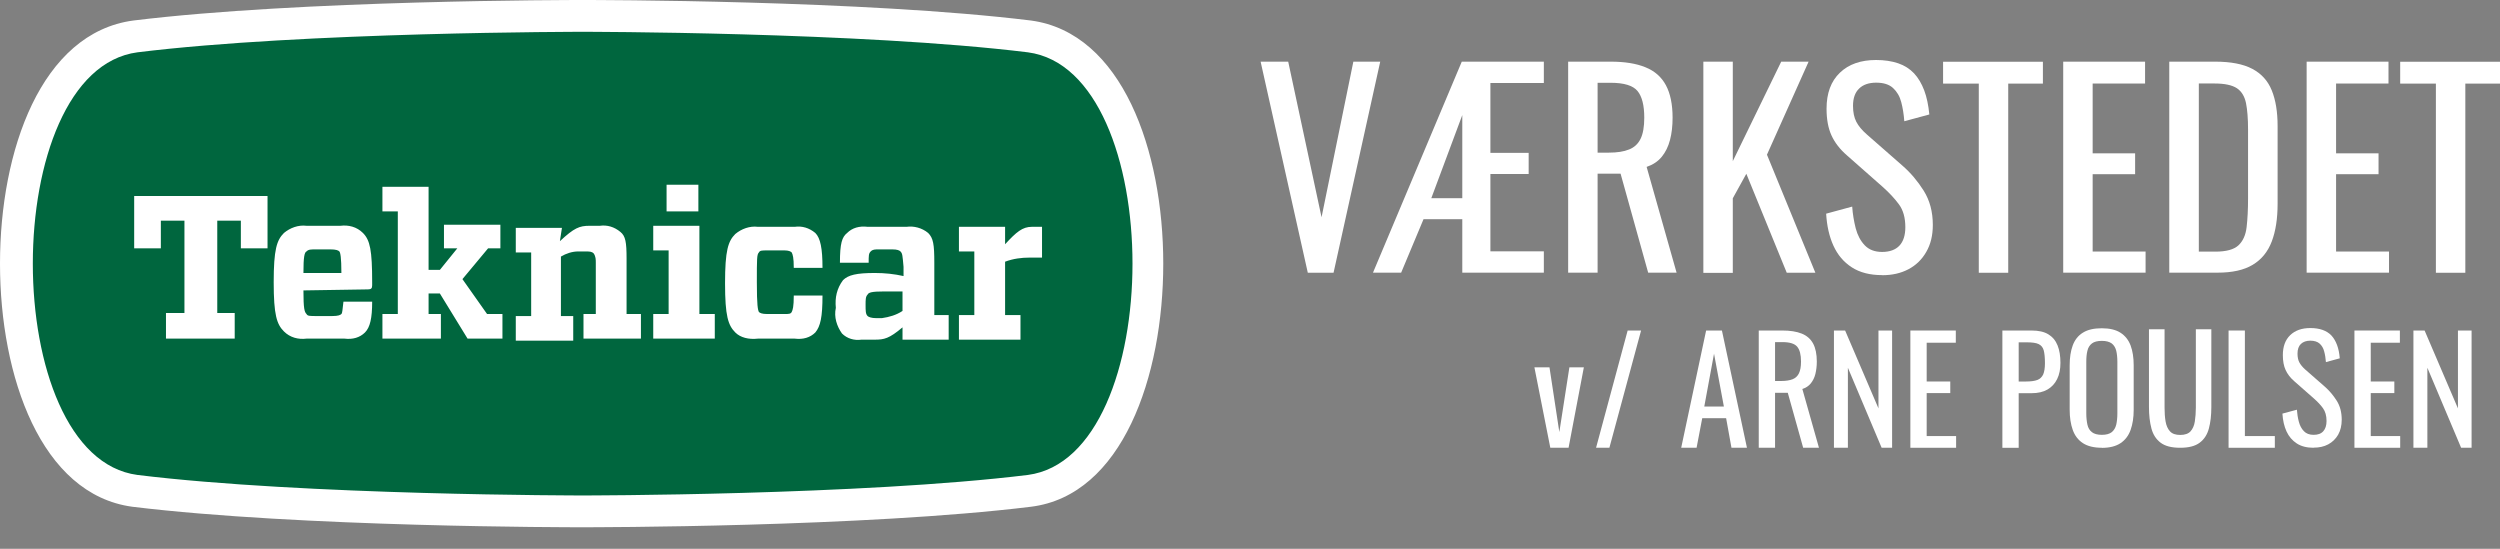 <?xml version="1.0" encoding="UTF-8"?>
<svg id="Lag_2" data-name="Lag 2" xmlns="http://www.w3.org/2000/svg" xmlns:xlink="http://www.w3.org/1999/xlink" viewBox="0 0 243.71 53.5">
  <rect x="0" y="0" width="243.71" height="53.5" fill="#808080" stroke="none"/>
  <defs>
    <style>
      .cls-1 {
        fill: none;
      }

      .cls-1, .cls-2, .cls-3 {
        stroke-width: 0px;
      }

      .cls-2 {
        fill: #fff;
      }

      .cls-4 {
        clip-path: url(#clippath);
      }

      .cls-3 {
        fill: #00663e;
      }
    </style>
    <clipPath id="clippath">
      <rect class="cls-1" width="113.5" height="53.5"/>
    </clipPath>
  </defs>
  <g id="Lag_1-2" data-name="Lag 1">
    <g>
      <g class="cls-4">
        <g>
          <path class="cls-3" d="m56.8,49.8c-.3,0-27.4,0-43.6-2-8-1-11.6-11.9-11.6-22.1S5.1,4.6,13.1,3.5C29.4,1.5,56.5,1.5,56.7,1.5s27.4,0,43.6,2c8,1,11.6,11.9,11.6,22.1s-3.6,21.1-11.6,22.1c-16.2,2.1-43.3,2.1-43.5,2.1"/>
          <path class="cls-2" d="m56.8,3.1s27.1,0,43.4,2c13.6,1.8,13.6,39.4,0,41.2-16.3,2-43.4,2-43.4,2,0,0-27.1,0-43.4-2-13.6-1.8-13.6-39.4,0-41.2,16.2-2,43.4-2,43.4-2m0-3.1c-1.1,0-27.5,0-43.8,2C4,3.2,0,14.7,0,25.7s4,22.5,12.9,23.7c16.4,2,42.7,2,43.8,2s27.5,0,43.8-2c8.9-1.1,12.9-12.7,12.9-23.7s-4-22.5-12.9-23.7C84.2,0,57.9,0,56.8,0"/>
        </g>
      </g>
      <path class="cls-2" d="m22.88,30.51v2.5h-6.7v-2.5h1.8v-9h-2.3v2.7h-2.6v-5.1h13v5.1h-2.6v-2.7h-2.3v9h1.7Zm6.7-2.2c0,1.8.1,2.1.3,2.3.1.2.3.2,1,.2h1.5c.6,0,.8-.1.9-.2s.1-.4.2-1.2h2.8c0,1.6-.2,2.5-.7,3s-1.2.7-2,.6h-3.7c-.8.1-1.6-.1-2.2-.7-.7-.7-1-1.6-1-4.8s.3-4.1,1-4.8c.6-.5,1.4-.8,2.2-.7h3.3c.8-.1,1.6.1,2.2.7.7.7.9,1.7.9,4.8v.3c0,.3-.1.4-.4.4l-6.3.1h0Zm0-1.7h3.7c0-1.5-.1-2-.2-2.1-.1-.1-.3-.2-.9-.2h-1.3c-.6,0-.8,0-1,.2-.2.1-.3.5-.3,2.1m15.5.6l2.4,3.4h1.5v2.4h-3.4l-2.7-4.4h-1.1v2h1.2v2.4h-5.7v-2.4h1.5v-10h-1.5v-2.4h4.5v8.1h1.1l1.7-2.1h-1.3v-2.3h5.5v2.3h-1.2l-2.5,3Zm9.5-3.7c1.4-1.3,1.9-1.5,2.9-1.5h1c.7-.1,1.4.1,2,.6.5.4.6,1,.6,2.6v5.4h1.4v2.4h-5.6v-2.4h1.2v-5c0-.3,0-.6-.2-.9-.2-.2-.4-.2-.9-.2h-.6c-.6,0-1.2.2-1.7.5v5.8h1.2v2.4h-5.6v-2.4h1.5v-6.2h-1.5v-2.4h4.5l-.2,1.3h0Zm9.1,9.5v-2.4h1.5v-6.2h-1.5v-2.4h4.5v8.6h1.5v2.4h-6Zm1.3-15h3.1v2.6h-3.1v-2.6Zm6.7,14.4c-.7-.7-1-1.6-1-4.8s.3-4.1,1-4.8c.6-.5,1.4-.8,2.2-.7h3.6c.7-.1,1.4.1,2,.6.5.5.7,1.5.7,3.4h-2.8c0-1-.1-1.3-.2-1.5-.1-.1-.3-.2-.7-.2h-1.7c-.5,0-.7,0-.8.2-.2.2-.2.6-.2,2.9s.1,2.7.2,2.9c.1.1.3.2.8.2h1.7c.4,0,.6,0,.7-.2s.2-.5.2-1.6h2.8c0,2.1-.2,3-.7,3.6-.5.5-1.2.7-2,.6h-3.6c-.9.1-1.7-.1-2.2-.6m16.1-7.9c-.1-.1-.3-.2-.8-.2h-1.3c-.4,0-.6,0-.8.2s-.2.4-.2,1.1h-2.8c0-1.9.2-2.5.7-2.9.5-.5,1.2-.7,2-.6h3.8c.7-.1,1.5.1,2.1.6.5.5.6,1.1.6,2.9v5.1h1.4v2.4h-4.5v-1.2c-1.3,1.1-1.8,1.2-2.7,1.2h-1.3c-.7.1-1.4-.1-1.9-.6-.5-.7-.8-1.6-.6-2.5-.1-1,.1-1.9.7-2.7.5-.5,1.3-.7,3.1-.7,1,0,1.9.1,2.8.3v-.9c-.1-1.1-.1-1.3-.3-1.5m.2,5.8v-1.9h-1.8c-1.2,0-1.5.1-1.6.3-.2.2-.2.5-.2,1,0,.6,0,.9.2,1.1.1.1.4.2.8.2h.6c.7-.1,1.4-.3,2-.7m11.5.4v2.4h-6v-2.4h1.5v-6.2h-1.5v-2.4h4.5v1.7c1.1-1.2,1.7-1.7,2.6-1.7h1v3h-1.2c-.8,0-1.6.1-2.4.4v5.2h1.5,0Z"/>
      <g>
        <path class="cls-2" d="m127.49,26.59l-4.6-20.58h2.69l3.25,15.17,3.1-15.17h2.62l-4.55,20.58h-2.52Z"/>
        <path class="cls-2" d="m133.84,26.59l8.66-20.58h8v2.08h-5.21v6.81h3.73v2.06h-3.73v7.54h5.21v2.08h-7.95v-5.21h-3.78l-2.18,5.21h-2.74Zm5.69-7.27h3.02v-8.1l-3.02,8.1Z"/>
        <path class="cls-2" d="m152.87,26.59V6.01h4.14c1.37,0,2.51.18,3.4.55.9.36,1.56.95,1.99,1.75.43.8.65,1.86.65,3.16,0,.8-.08,1.52-.25,2.17s-.44,1.2-.81,1.65-.86.77-1.47.98l2.92,10.31h-2.77l-2.69-9.65h-2.24v9.65h-2.87Zm2.87-11.71h1.09c.81,0,1.47-.1,1.98-.31.51-.2.88-.55,1.12-1.04s.36-1.18.36-2.06c0-1.2-.22-2.07-.66-2.6-.44-.53-1.31-.8-2.62-.8h-1.27v6.81Z"/>
        <path class="cls-2" d="m166.05,26.59V6.01h2.87v9.7l4.72-9.7h2.67l-4.06,9.07,4.72,11.51h-2.79l-3.94-9.65-1.32,2.39v7.27h-2.87Z"/>
        <path class="cls-2" d="m183.48,26.82c-1.19,0-2.17-.25-2.96-.76-.79-.51-1.38-1.21-1.79-2.11-.41-.9-.64-1.94-.71-3.12l2.54-.69c.05.73.17,1.43.34,2.11.18.68.47,1.23.88,1.66s.97.65,1.7.65,1.31-.21,1.69-.62c.38-.41.57-1.01.57-1.79,0-.93-.21-1.68-.64-2.25-.42-.57-.96-1.14-1.6-1.71l-3.46-3.05c-.68-.59-1.18-1.24-1.5-1.94-.32-.7-.48-1.57-.48-2.6,0-1.51.43-2.68,1.3-3.51.86-.83,2.04-1.24,3.53-1.24.81,0,1.53.11,2.15.32.62.21,1.13.54,1.55.98.41.44.74,1,.99,1.66s.41,1.45.5,2.35l-2.44.66c-.05-.68-.15-1.3-.3-1.87-.15-.57-.42-1.02-.8-1.37-.38-.35-.93-.52-1.64-.52s-1.27.19-1.66.57c-.4.38-.6.94-.6,1.69,0,.63.11,1.14.32,1.55.21.41.55.82,1.03,1.24l3.48,3.05c.78.68,1.47,1.49,2.06,2.43s.89,2.05.89,3.34c0,1.02-.21,1.89-.64,2.63-.42.74-1,1.3-1.74,1.69-.74.39-1.59.58-2.55.58Z"/>
        <path class="cls-2" d="m192.9,26.59V8.15h-3.48v-2.13h9.73v2.13h-3.38v18.44h-2.87Z"/>
        <path class="cls-2" d="m201.13,26.59V6.01h7.98v2.13h-5.11v6.81h4.14v2.03h-4.14v7.54h5.16v2.06h-8.03Z"/>
        <path class="cls-2" d="m211.47,26.59V6.01h4.47c1.52,0,2.73.23,3.62.7s1.52,1.16,1.9,2.1c.38.93.57,2.09.57,3.48v7.57c0,1.46-.19,2.68-.57,3.68-.38,1-1,1.76-1.85,2.27-.86.52-2,.77-3.44.77h-4.7Zm2.87-2.06h1.63c1.05,0,1.79-.2,2.24-.61.44-.41.71-1,.8-1.78.09-.78.14-1.72.14-2.82v-6.68c0-1.07-.07-1.93-.2-2.59-.14-.66-.43-1.14-.89-1.45-.46-.3-1.18-.46-2.16-.46h-1.55v16.38Z"/>
        <path class="cls-2" d="m224.86,26.59V6.01h7.98v2.13h-5.11v6.81h4.14v2.03h-4.14v7.54h5.16v2.06h-8.03Z"/>
        <path class="cls-2" d="m237.46,26.59V8.15h-3.48v-2.13h9.73v2.13h-3.38v18.44h-2.87Z"/>
        <path class="cls-2" d="m155.59,43.65l3.08-11.43h1.31l-3.09,11.43h-1.3Z"/>
        <path class="cls-2" d="m163.89,43.65l2.43-11.43h1.54l2.44,11.43h-1.51l-.52-2.88h-2.33l-.55,2.88h-1.5Zm2.26-4.02h1.9l-.96-5.15-.95,5.15Z"/>
        <path class="cls-2" d="m171.45,43.65v-11.43h2.3c.76,0,1.39.1,1.89.3s.87.53,1.11.97c.24.45.36,1.03.36,1.76,0,.44-.05.84-.14,1.21s-.25.67-.45.92-.48.43-.82.54l1.62,5.73h-1.54l-1.5-5.36h-1.24v5.36h-1.59Zm1.59-6.51h.61c.45,0,.82-.06,1.1-.17s.49-.31.62-.58c.13-.27.2-.65.2-1.14,0-.67-.12-1.15-.37-1.45-.25-.3-.73-.45-1.45-.45h-.71v3.78Z"/>
        <path class="cls-2" d="m178.78,43.65v-11.43h1.09l3.25,7.59v-7.59h1.33v11.43h-1.02l-3.29-7.8v7.8h-1.35Z"/>
        <path class="cls-2" d="m186.23,43.65v-11.43h4.43v1.19h-2.84v3.78h2.3v1.13h-2.3v4.19h2.87v1.14h-4.46Z"/>
        <path class="cls-2" d="m195.2,43.65v-11.43h2.84c.69,0,1.23.12,1.64.37s.71.61.9,1.08c.19.47.28,1.04.28,1.71,0,.6-.1,1.12-.32,1.57s-.53.78-.94,1.02-.93.36-1.55.36h-1.26v5.32h-1.59Zm1.59-6.46h.73c.46,0,.82-.05,1.09-.15s.45-.29.57-.54c.11-.26.17-.62.17-1.09,0-.55-.04-.96-.12-1.26-.08-.29-.25-.49-.5-.61s-.65-.17-1.19-.17h-.75v3.82Z"/>
        <path class="cls-2" d="m204.9,43.65c-.77,0-1.39-.15-1.85-.45-.46-.3-.79-.73-.99-1.29-.2-.56-.3-1.22-.3-1.97v-4.33c0-.75.1-1.4.3-1.94.2-.54.53-.96.99-1.24.46-.29,1.07-.43,1.84-.43s1.38.15,1.83.44c.45.29.78.71.98,1.24.2.54.3,1.18.3,1.93v4.35c0,.74-.1,1.39-.3,1.95-.2.56-.53.99-.98,1.29s-1.06.46-1.83.46Zm0-1.26c.42,0,.74-.09.96-.26.22-.18.36-.42.44-.73.07-.32.11-.68.11-1.11v-5.01c0-.42-.04-.79-.11-1.09-.08-.3-.22-.54-.44-.71-.22-.16-.54-.25-.96-.25s-.75.08-.97.25c-.22.17-.37.4-.44.71-.08.31-.11.67-.11,1.09v5.01c0,.42.04.79.11,1.11.07.32.22.56.44.73.22.17.54.26.97.26Z"/>
        <path class="cls-2" d="m212.53,43.65c-.83,0-1.46-.16-1.9-.49s-.74-.79-.9-1.39c-.16-.6-.24-1.3-.24-2.09v-7.58h1.52v7.65c0,.49.03.94.1,1.34.07.4.21.72.43.96.22.24.55.35,1,.35s.79-.12,1-.35.36-.56.42-.96c.06-.41.1-.85.1-1.34v-7.65h1.51v7.58c0,.8-.08,1.5-.24,2.09-.16.6-.46,1.06-.9,1.39-.44.33-1.07.49-1.9.49Z"/>
        <path class="cls-2" d="m217.25,43.65v-11.43h1.59v10.29h2.92v1.14h-4.52Z"/>
        <path class="cls-2" d="m225.54,43.65c-.66,0-1.21-.14-1.64-.42s-.77-.67-1-1.17c-.23-.5-.36-1.08-.4-1.74l1.41-.38c.03.41.09.8.19,1.17.1.38.26.68.49.92s.54.36.95.36.73-.11.94-.35c.21-.23.32-.56.32-1,0-.52-.12-.93-.35-1.25-.23-.32-.53-.63-.89-.95l-1.92-1.69c-.38-.33-.65-.69-.83-1.08-.18-.39-.27-.87-.27-1.45,0-.84.24-1.49.72-1.95s1.13-.69,1.96-.69c.45,0,.85.06,1.19.18.34.12.63.3.86.54.23.25.41.55.55.92.14.37.23.81.27,1.31l-1.35.37c-.03-.38-.08-.72-.17-1.04-.08-.32-.23-.57-.44-.76s-.52-.29-.91-.29-.7.11-.92.32c-.22.21-.33.53-.33.94,0,.35.06.64.18.86s.31.46.57.69l1.93,1.69c.43.38.81.83,1.14,1.35.33.52.49,1.14.49,1.86,0,.57-.12,1.05-.35,1.46-.24.41-.56.72-.97.94s-.88.32-1.42.32Z"/>
        <path class="cls-2" d="m229.52,43.65v-11.43h4.43v1.19h-2.84v3.78h2.3v1.13h-2.3v4.19h2.87v1.14h-4.46Z"/>
        <path class="cls-2" d="m235.27,43.65v-11.43h1.09l3.25,7.59v-7.59h1.33v11.43h-1.02l-3.29-7.8v7.8h-1.35Z"/>
        <path class="cls-2" d="m151.13,43.65l-1.55-7.84h1.47l.96,6.31.98-6.31h1.41l-1.49,7.84h-1.78Z"/>
      </g>
    </g>
  </g>
</svg>